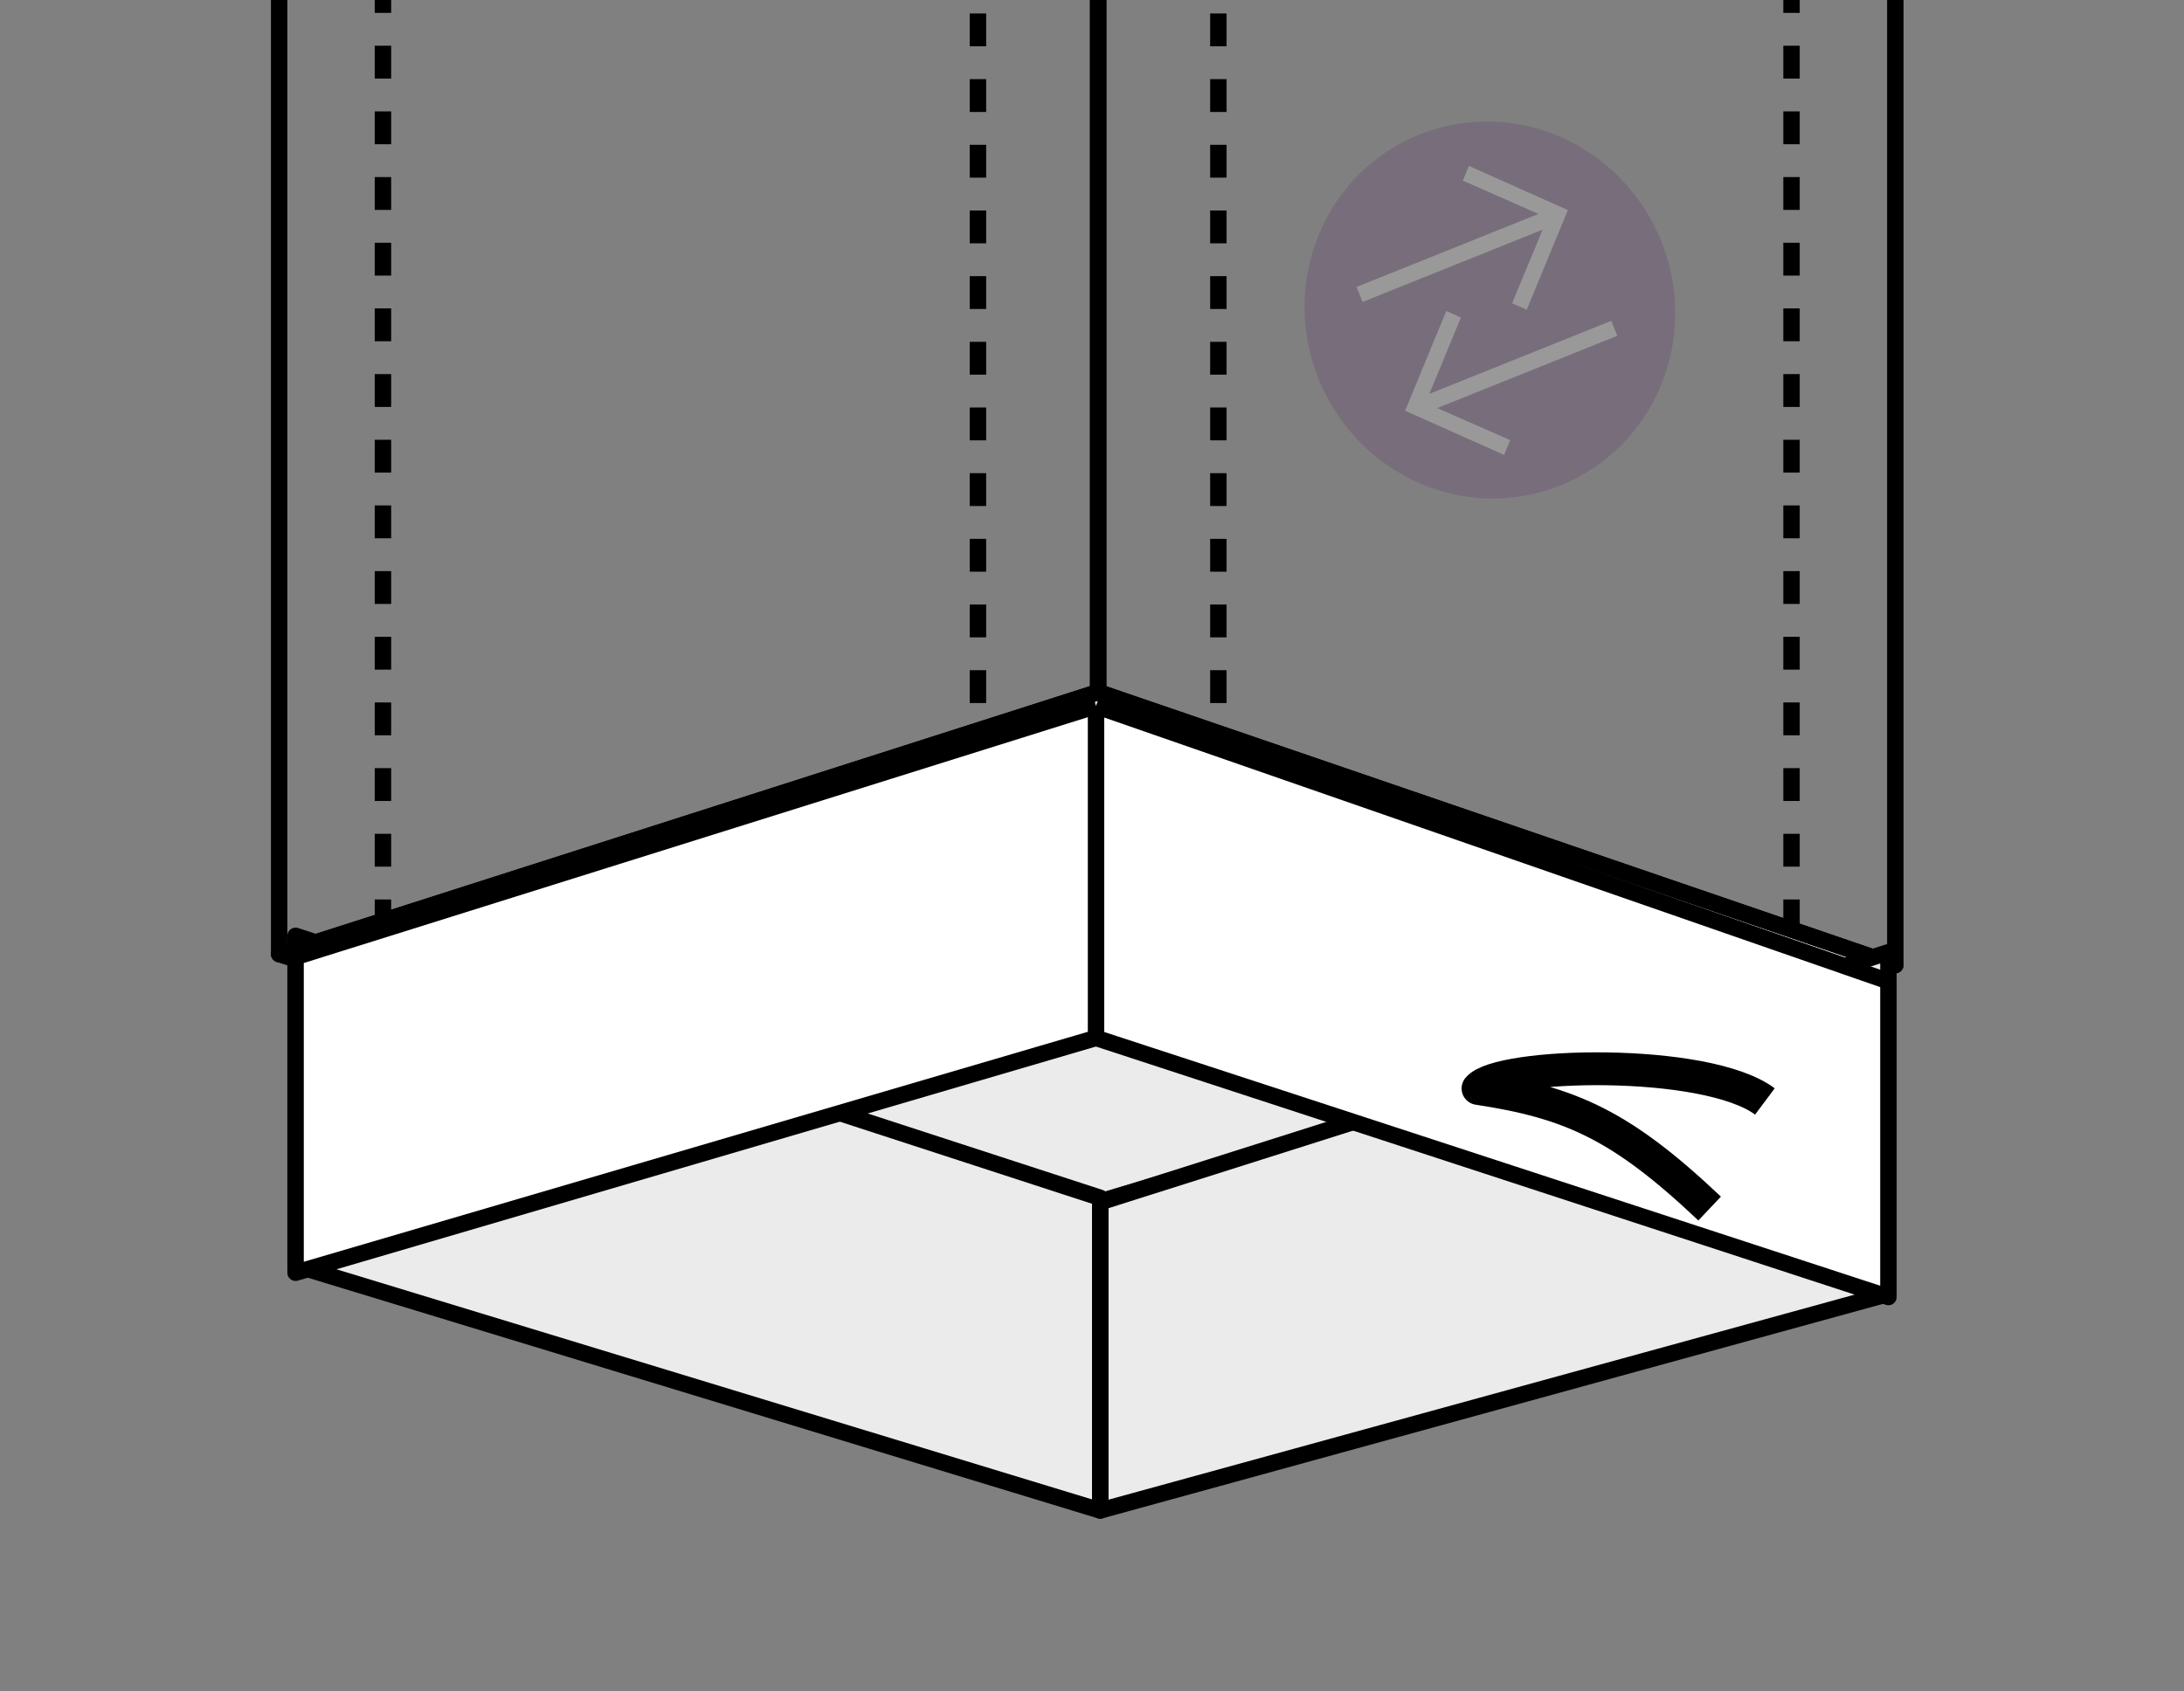 <svg width="133" height="103" viewBox="0 0 133 103" fill="none" xmlns="http://www.w3.org/2000/svg">
<rect x="0" y="0" width="133" height="103" fill="#808080" stroke="none"/>
<g clip-path="url(#clip0_306_355)">
<path d="M114.755 58.78L66.21 73.41L17.665 58.115L66.875 42.155L114.755 58.78Z" fill="#EBEBEB"/>
<path d="M66.875 42.155L67.027 42.631L67.375 42.52L67.375 42.155L66.875 42.155ZM66.875 -29L67.375 -29C67.375 -29.167 67.292 -29.323 67.153 -29.416C67.014 -29.508 66.838 -29.526 66.684 -29.462L66.875 -29ZM17 -8.385L16.809 -8.847L16.5 -8.719L16.5 -8.385L17 -8.385ZM17 58.115L16.5 58.115C16.5 58.275 16.576 58.425 16.705 58.519C16.834 58.613 17 58.64 17.152 58.591L17 58.115ZM67.375 42.155L67.375 -29L66.375 -29L66.375 42.155L67.375 42.155ZM66.684 -29.462L16.809 -8.847L17.191 -7.923L67.066 -28.538L66.684 -29.462ZM16.5 -8.385L16.5 58.115L17.5 58.115L17.5 -8.385L16.5 -8.385ZM17.152 58.591L67.027 42.631L66.723 41.679L16.848 57.639L17.152 58.591Z" fill="black"/>
<path d="M115.42 -8.385L115.42 58.78L66.875 42.155L66.875 -29L115.42 -8.385Z" stroke="black" stroke-linejoin="round"/>
<path d="M66.21 73.41L115.42 58.78L66.875 42.155L17 58.115L66.21 73.41Z" stroke="black" stroke-linejoin="round"/>
<path d="M59.555 42.82L59.555 -26.34" stroke="black" stroke-dasharray="2 2"/>
<path d="M74.195 42.82L74.195 -26.34" stroke="black" stroke-dasharray="2 2"/>
<path d="M109.1 56.785L109.1 -10.38" stroke="black" stroke-dasharray="2 2"/>
<path d="M23.32 56.785L23.32 -10.38" stroke="black" stroke-dasharray="2 2"/>
<g opacity="0.2">
<path d="M101.17 14.69C103.541 20.595 100.79 27.256 95.023 29.571C89.257 31.887 82.663 28.978 80.292 23.073C77.921 17.167 80.672 10.506 86.439 8.191C92.206 5.876 98.799 8.785 101.17 14.69Z" fill="#592A69"/>
<path d="M89.455 10.1L89.084 10.999L93.689 13.03L82.611 17.478L82.977 18.39L93.944 13.986L92.084 18.47L92.974 18.863L95.479 12.797L95.453 12.785L89.459 10.11L89.455 10.1Z" fill="#FEFEFE"/>
<path d="M85.57 25.01L88.076 18.944L88.965 19.337L87.044 23.989L98.123 19.541L98.488 20.452L87.521 24.855L91.965 26.808L91.594 27.707L85.6 25.031L85.574 25.02L85.57 25.01Z" fill="#FEFEFE"/>
</g>
<path d="M115 78.806L115 58L67 73.224L67 92L115 78.806Z" fill="#EBEBEB" stroke="black" stroke-linejoin="round"/>
<path d="M67 92L67 72.956L18 57L18 77.073L67 92Z" fill="#EBEBEB" stroke="black" stroke-linejoin="round"/>
<path d="M18 58.288L66.746 43L115 59.767L115 79L66.746 63.219L18 77.52L18 58.288Z" fill="white"/>
<path d="M66.746 43L18 58.288L18 77.52L66.746 63.219M66.746 43L66.746 63.219M66.746 43L115 59.767L115 79L66.746 63.219" stroke="black" stroke-linejoin="round"/>
<path d="M107.478 67.088C103.885 64.401 91.266 64.739 90.008 66.295C95.631 67.149 98.731 68.521 104.112 73.61" stroke="black" stroke-width="2" stroke-linejoin="round"/>
</g>
<defs>
<clipPath id="clip0_306_355">
<rect width="133" height="103" fill="white"/>
</clipPath>
</defs>
</svg>
